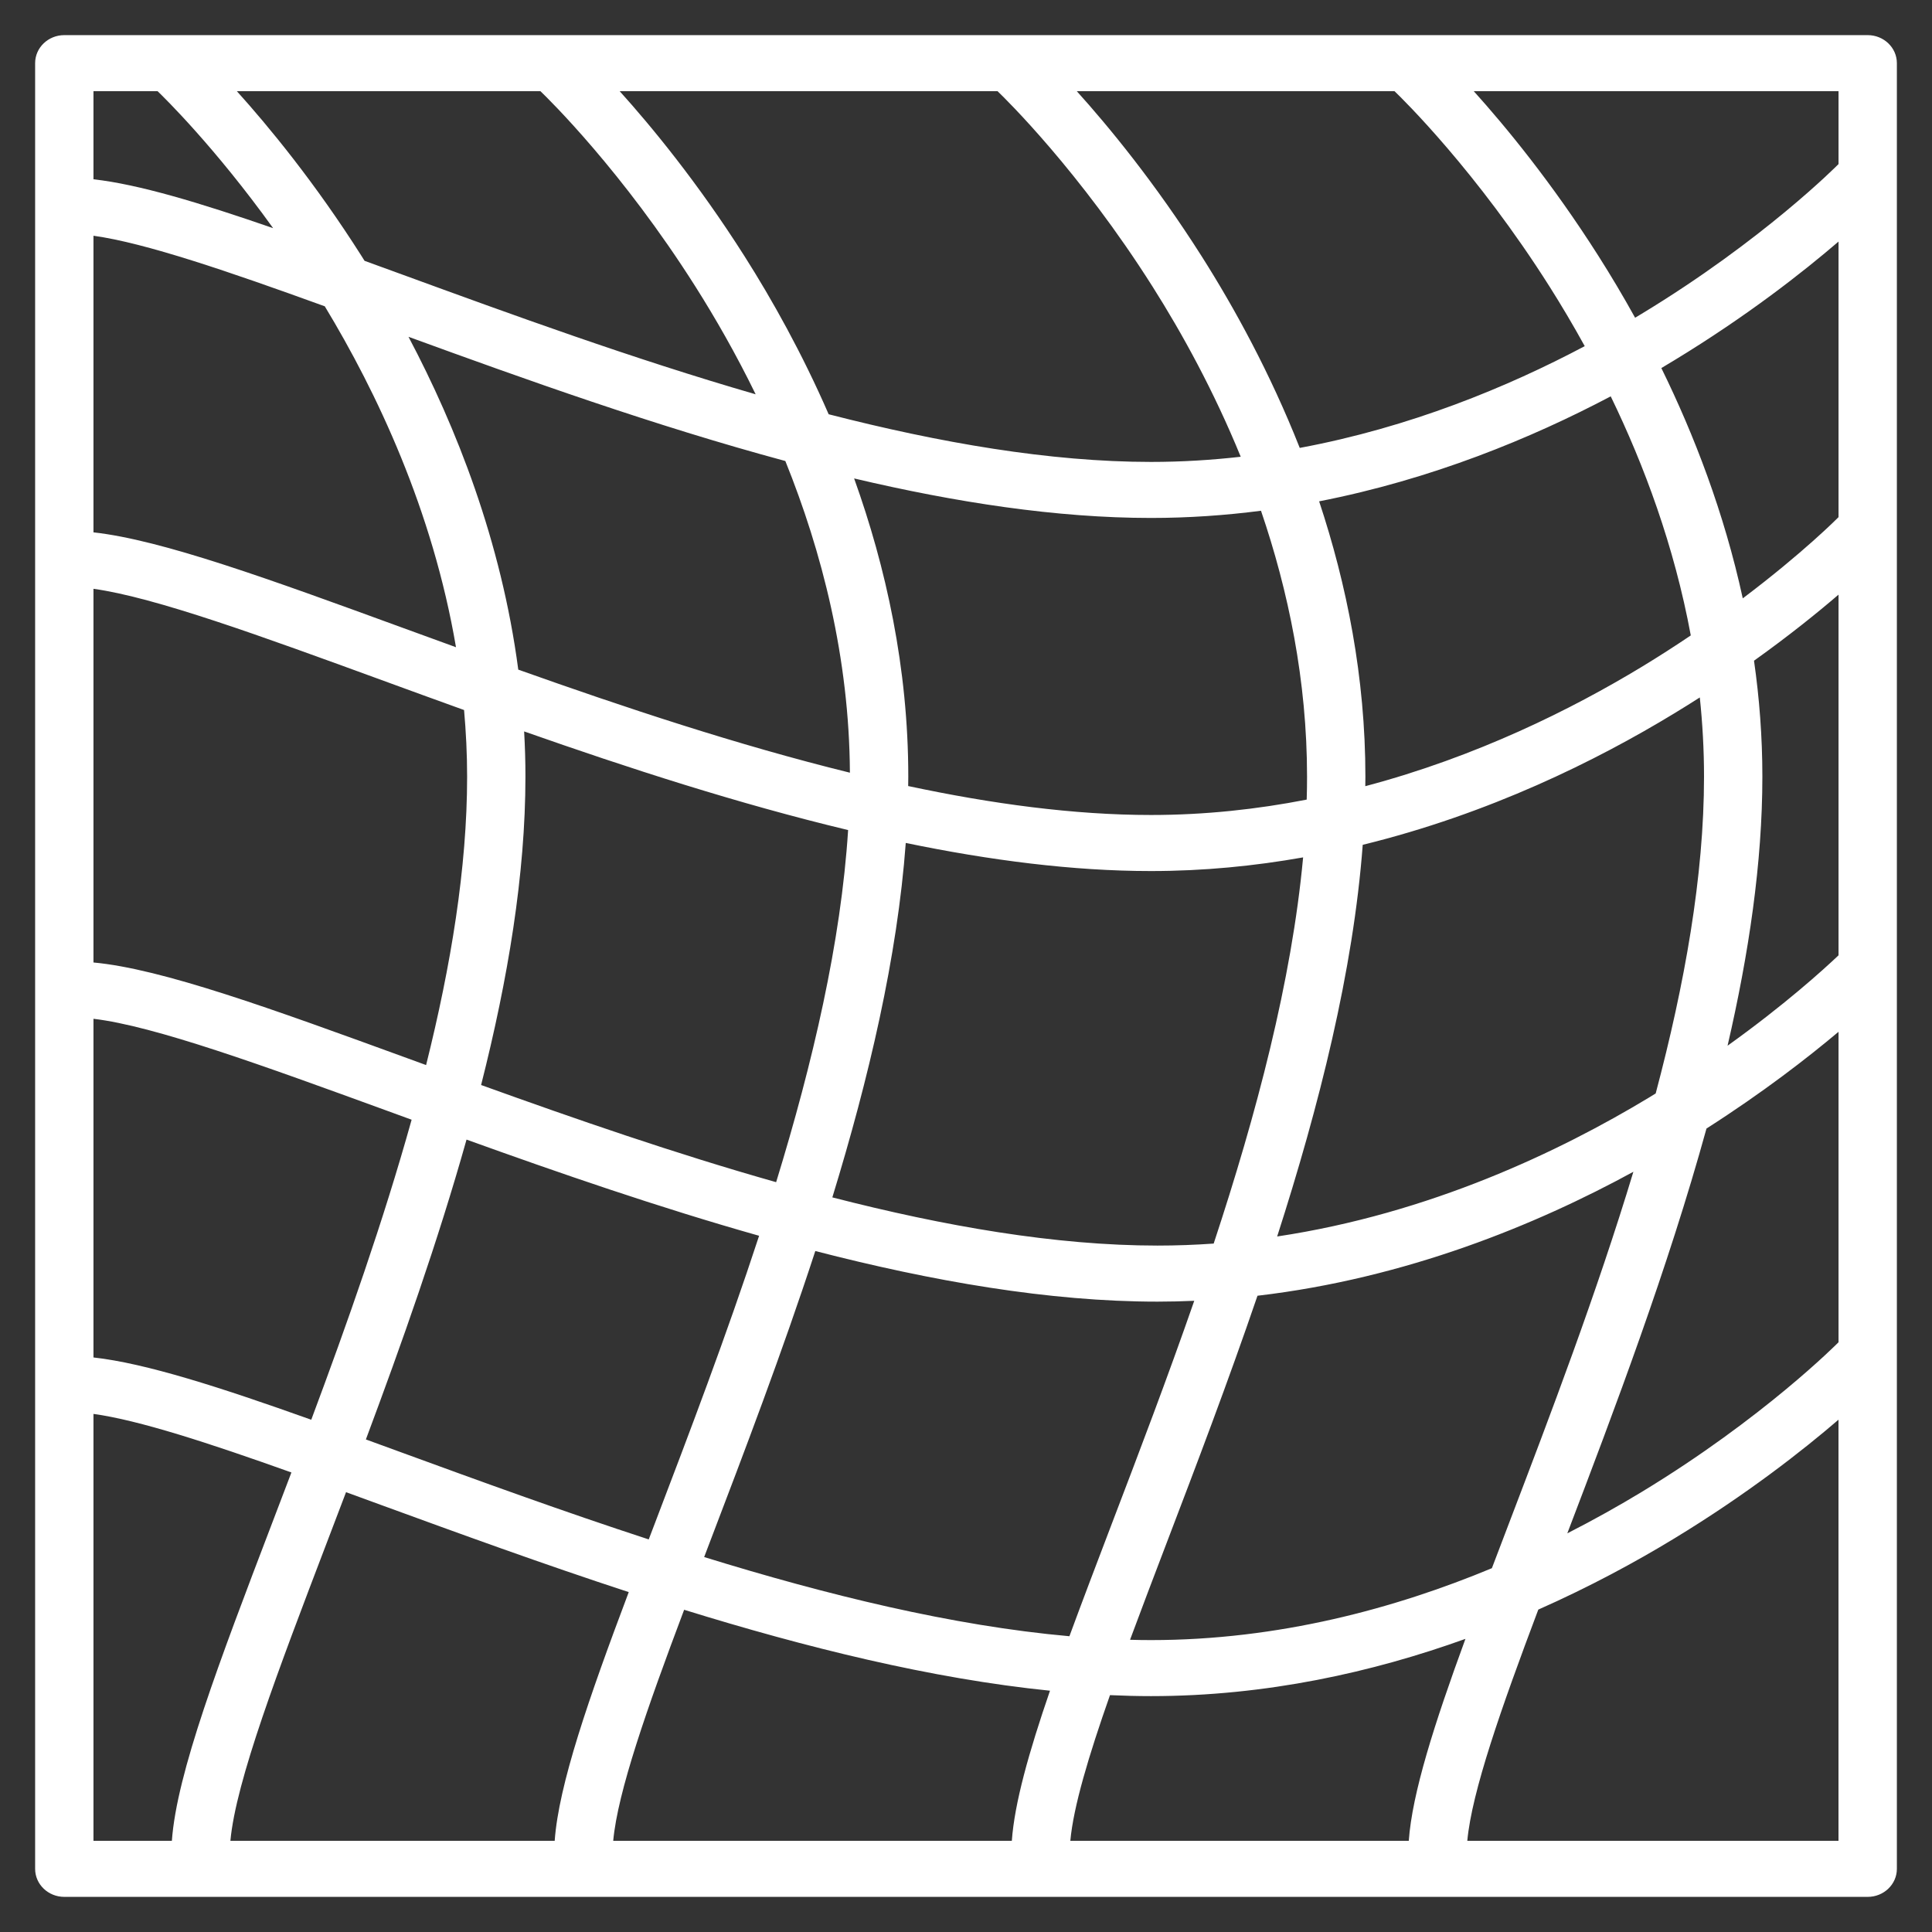 <svg xmlns="http://www.w3.org/2000/svg" fill="none" viewBox="0 0 55 55" height="55" width="55">
<rect x="0" y="0" width="55" height="55" fill="#333333" stroke="none"/>
<g id="Frame 2147223789">
<path fill="white" d="M53.169 51C53.628 51 54 50.642 54 50.202V1.798C54 1.357 53.628 1 53.169 1H1.831C1.372 1 1 1.357 1 1.798V26.202C1 26.643 1.372 27 1.831 27C2.29 27 2.661 26.643 2.661 26.202V16.762C4.413 17.004 7.431 18.106 10.864 19.36C11.626 19.639 12.411 19.925 13.211 20.213C13.266 20.835 13.298 21.467 13.298 22.11C13.298 24.699 12.837 27.492 12.13 30.32C11.953 30.255 11.776 30.191 11.601 30.127C7.734 28.717 4.612 27.579 2.661 27.4V23.665C2.661 23.224 2.29 22.867 1.831 22.867C1.372 22.867 1 23.224 1 23.665V53.202C1 53.643 1.372 54 1.831 54H53.169C53.628 54 54 53.643 54 53.202V48.935C54 48.494 53.628 48.137 53.169 48.137C52.711 48.137 52.338 48.494 52.338 48.935V52.404H41.771C41.898 51.011 42.733 48.633 43.792 45.822C45.262 45.171 46.564 44.465 47.658 43.8C49.74 42.535 51.336 41.278 52.338 40.416V50.202C52.339 50.642 52.711 51 53.169 51ZM52.339 27.196C51.898 27.614 50.798 28.611 49.18 29.769C49.787 27.146 50.171 24.552 50.171 22.11C50.171 20.978 50.086 19.876 49.933 18.809C50.931 18.096 51.741 17.442 52.339 16.928V27.196ZM52.339 14.723C52.337 14.725 52.334 14.727 52.332 14.729C52.318 14.743 51.334 15.738 49.613 17.034C49.082 14.592 48.227 12.377 47.295 10.478C47.418 10.405 47.54 10.332 47.658 10.26C49.74 8.995 51.337 7.738 52.339 6.877V14.723ZM14.921 20.822C17.881 21.863 21.023 22.883 24.144 23.63C23.941 26.822 23.137 30.261 22.095 33.654C19.218 32.84 16.36 31.848 13.696 30.888C14.457 27.886 14.958 24.899 14.958 22.11C14.959 21.676 14.945 21.247 14.921 20.822ZM25.785 23.997C28.175 24.491 30.534 24.797 32.766 24.797C34.267 24.797 35.715 24.653 37.097 24.408C36.771 27.934 35.765 31.726 34.551 35.402C34.025 35.439 33.492 35.459 32.952 35.459C30.045 35.459 26.879 34.906 23.695 34.087C24.734 30.698 25.546 27.247 25.785 23.997ZM24.315 13.62C27.206 14.302 30.077 14.745 32.766 14.745C33.839 14.745 34.884 14.671 35.898 14.54C36.674 16.813 37.209 19.372 37.209 22.11C37.209 22.327 37.206 22.544 37.199 22.763C35.791 23.038 34.307 23.201 32.767 23.201C30.575 23.201 28.236 22.885 25.854 22.377C25.855 22.288 25.857 22.198 25.857 22.11C25.857 19.013 25.219 16.138 24.315 13.62ZM38.794 24.05C42.391 23.17 45.446 21.656 47.658 20.311C47.909 20.159 48.153 20.006 48.39 19.855C48.467 20.591 48.51 21.344 48.51 22.11C48.51 24.945 47.958 28.025 47.134 31.128C47.07 31.167 47.007 31.206 46.942 31.246C44.404 32.78 40.701 34.548 36.358 35.2C37.556 31.477 38.524 27.642 38.794 24.05ZM37.553 14.272C40.764 13.644 43.596 12.475 45.854 11.283C46.805 13.242 47.663 15.548 48.133 18.089C47.695 18.385 47.226 18.687 46.73 18.988C44.741 20.192 42.035 21.542 38.867 22.381C38.867 22.291 38.87 22.2 38.87 22.11C38.87 19.277 38.336 16.631 37.553 14.272ZM52.339 2.596V4.672C52.337 4.674 52.334 4.676 52.332 4.678C52.311 4.699 50.2 6.834 46.73 8.936C46.67 8.972 46.609 9.009 46.548 9.045C46.199 8.415 45.849 7.829 45.509 7.294C44.176 5.194 42.852 3.591 41.955 2.596H52.339ZM39.699 2.596C39.925 2.812 42.035 4.875 44.116 8.164C44.442 8.68 44.779 9.245 45.114 9.854C42.919 11.018 40.143 12.166 37.001 12.751C36.157 10.617 35.143 8.768 34.208 7.294C32.875 5.194 31.551 3.591 30.654 2.596H39.699ZM28.398 2.596C28.624 2.812 30.733 4.875 32.814 8.164C33.65 9.485 34.552 11.123 35.321 13.003C34.489 13.097 33.637 13.15 32.767 13.15C29.884 13.15 26.747 12.604 23.59 11.793C22.836 10.061 21.987 8.542 21.195 7.294C19.862 5.194 18.538 3.591 17.641 2.596H28.398ZM15.385 2.596C15.611 2.812 17.72 4.875 19.801 8.164C20.361 9.049 20.952 10.077 21.512 11.225C18.012 10.212 14.553 8.949 11.454 7.817C11.089 7.684 10.73 7.553 10.378 7.425C10.351 7.382 10.324 7.337 10.296 7.294C8.964 5.194 7.64 3.591 6.743 2.596H15.385ZM2.661 2.596H4.486C4.671 2.773 6.116 4.186 7.775 6.495C5.674 5.767 3.933 5.245 2.661 5.104V2.596ZM11.454 17.869C7.679 16.49 4.616 15.371 2.661 15.155V6.711C4.131 6.914 6.495 7.723 9.246 8.72C10.723 11.16 12.318 14.525 12.981 18.425C12.464 18.237 11.954 18.051 11.454 17.869ZM11.629 9.588C14.952 10.8 18.641 12.122 22.357 13.124C23.395 15.698 24.177 18.718 24.195 21.997C21.002 21.212 17.774 20.137 14.754 19.063C14.271 15.401 12.988 12.157 11.629 9.588ZM13.281 32.442C15.922 33.393 18.75 34.371 21.61 35.18C20.675 38.036 19.611 40.826 18.64 43.373C18.582 43.524 18.525 43.675 18.468 43.824C16.025 43.026 13.649 42.159 11.454 41.357C11.102 41.229 10.756 41.102 10.416 40.978C11.432 38.259 12.461 35.358 13.281 32.442ZM2.661 29.003C4.394 29.206 7.485 30.333 11.011 31.618C11.245 31.704 11.48 31.789 11.718 31.876C10.908 34.781 9.88 37.689 8.861 40.417C6.271 39.493 4.147 38.808 2.661 38.644V29.003ZM2.661 52.404V40.251C3.959 40.43 5.953 41.082 8.296 41.918C8.109 42.41 7.923 42.896 7.742 43.372C6.236 47.319 5.029 50.485 4.893 52.404H2.661ZM6.559 52.404C6.713 50.706 7.92 47.545 9.302 43.921C9.482 43.449 9.666 42.967 9.851 42.479C10.184 42.6 10.522 42.724 10.864 42.849C13.065 43.653 15.445 44.521 17.899 45.324C16.753 48.364 15.904 50.813 15.791 52.404H6.559ZM28.805 52.404H17.457C17.584 51.012 18.418 48.635 19.476 45.827C22.942 46.9 26.508 47.787 29.891 48.131C29.287 49.886 28.88 51.338 28.805 52.404ZM20.046 44.326C20.097 44.192 20.149 44.057 20.2 43.921C21.184 41.342 22.262 38.516 23.21 35.614C26.534 36.472 29.863 37.055 32.952 37.055C33.304 37.055 33.652 37.046 33.998 37.031C33.231 39.237 32.414 41.38 31.653 43.372C31.219 44.511 30.811 45.583 30.444 46.58C27.109 46.283 23.535 45.404 20.046 44.326ZM40.105 52.404H30.47C30.558 51.436 30.989 49.992 31.599 48.257C31.991 48.275 32.381 48.285 32.766 48.285C36.052 48.285 39.088 47.602 41.718 46.655C40.829 49.082 40.201 51.052 40.105 52.404ZM42.955 43.372C42.789 43.806 42.628 44.229 42.471 44.643C39.717 45.789 36.398 46.69 32.766 46.69C32.569 46.69 32.37 46.687 32.17 46.681C32.494 45.806 32.848 44.88 33.213 43.921C34.053 41.721 34.96 39.34 35.798 36.887C40.04 36.39 43.738 34.865 46.499 33.358C45.445 36.843 44.132 40.287 42.955 43.372ZM52.332 38.218C52.311 38.239 50.2 40.373 46.73 42.476C46.096 42.86 45.389 43.258 44.618 43.651C45.968 40.112 47.476 36.129 48.58 32.127C50.182 31.104 51.455 30.117 52.339 29.373V38.212C52.337 38.214 52.334 38.215 52.332 38.218Z" id="Vector"></path>
</g>
</svg>

